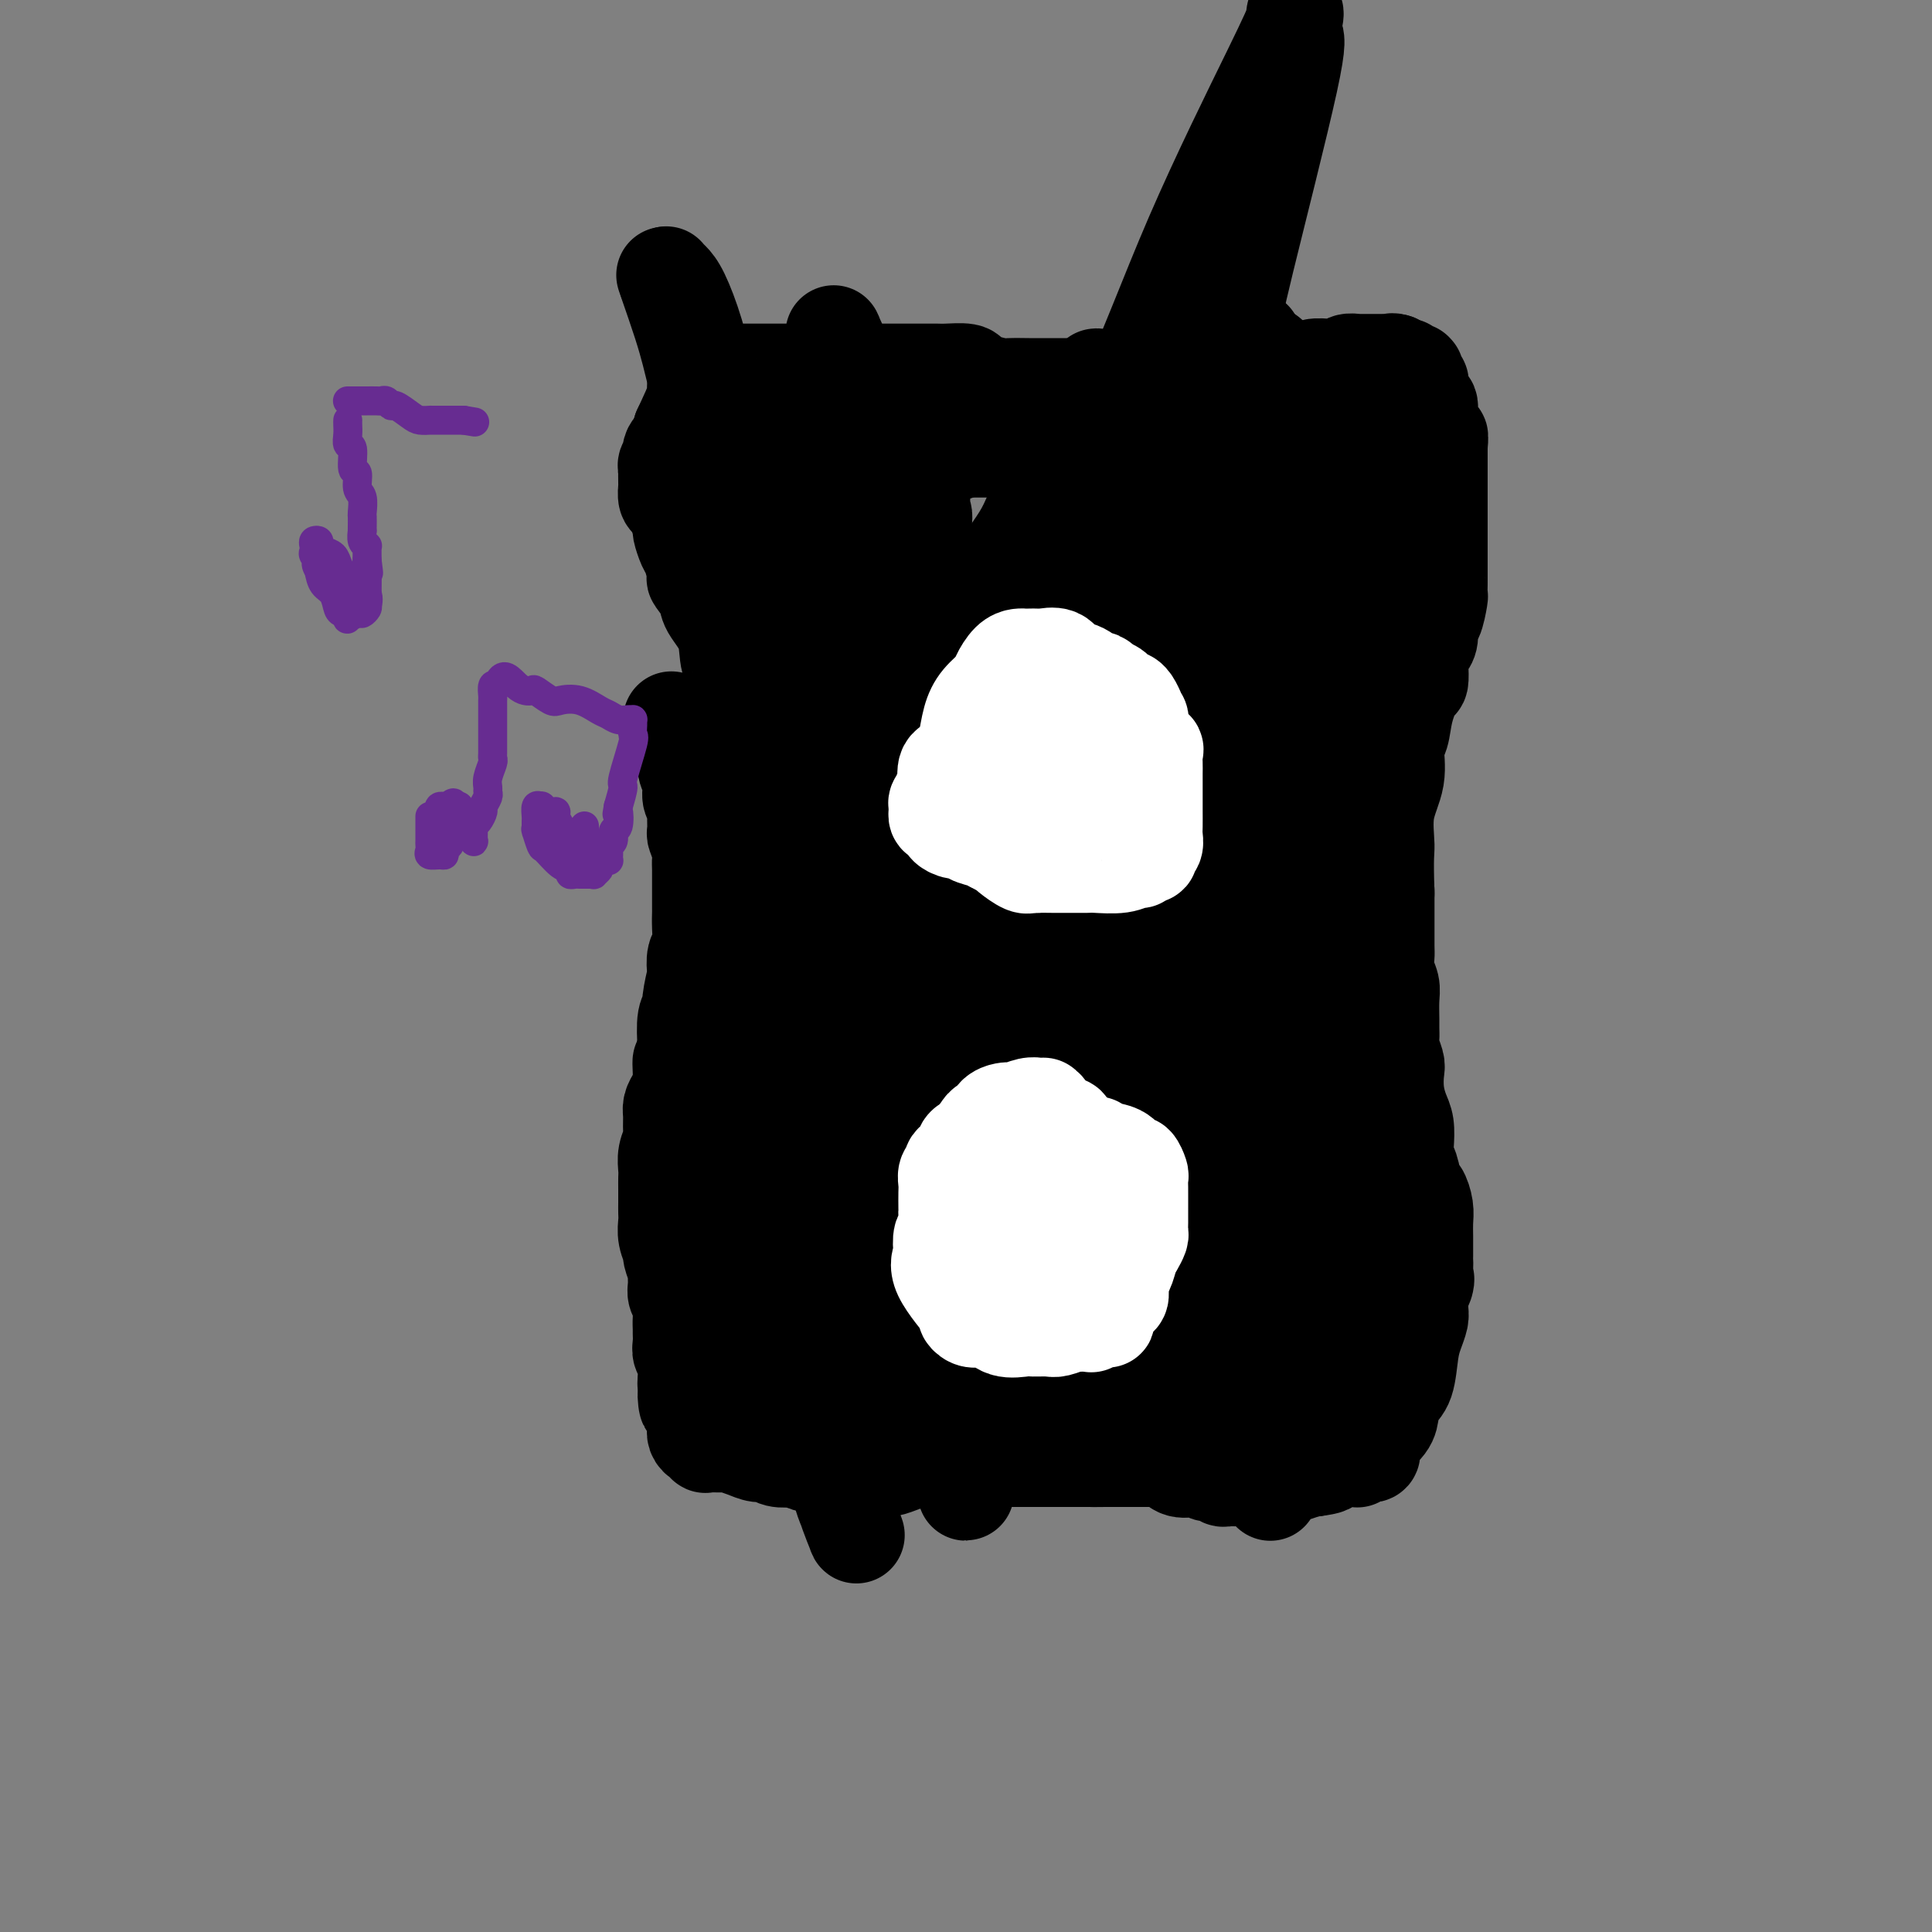 <svg viewBox='0 0 400 400' version='1.1' xmlns='http://www.w3.org/2000/svg' xmlns:xlink='http://www.w3.org/1999/xlink'><rect x="0" y="0" width="400" height="400" fill="#808080" stroke="none"/><g fill='none' stroke='#000000' stroke-width='20' stroke-linecap='round' stroke-linejoin='round'><path d='M139,149c0.301,0.312 0.601,0.625 1,1c0.399,0.375 0.895,0.813 1,1c0.105,0.187 -0.183,0.123 0,1c0.183,0.877 0.838,2.697 1,4c0.162,1.303 -0.167,2.091 0,3c0.167,0.909 0.830,1.939 1,3c0.170,1.061 -0.151,2.152 0,3c0.151,0.848 0.776,1.452 1,2c0.224,0.548 0.046,1.039 0,2c-0.046,0.961 0.040,2.392 0,3c-0.040,0.608 -0.207,0.394 0,1c0.207,0.606 0.788,2.034 1,3c0.212,0.966 0.057,1.471 0,2c-0.057,0.529 -0.015,1.082 0,2c0.015,0.918 0.004,2.201 0,3c-0.004,0.799 -0.000,1.114 0,2c0.000,0.886 -0.004,2.343 0,3c0.004,0.657 0.015,0.513 0,1c-0.015,0.487 -0.055,1.604 0,3c0.055,1.396 0.207,3.071 0,4c-0.207,0.929 -0.772,1.114 -1,2c-0.228,0.886 -0.117,2.475 0,3c0.117,0.525 0.241,-0.014 0,1c-0.241,1.014 -0.848,3.581 -1,5c-0.152,1.419 0.151,1.690 0,2c-0.151,0.310 -0.758,0.660 -1,2c-0.242,1.340 -0.121,3.670 0,6'/><path d='M142,217c-0.687,6.943 -0.906,3.800 -1,3c-0.094,-0.800 -0.064,0.743 0,2c0.064,1.257 0.160,2.227 0,3c-0.160,0.773 -0.578,1.347 -1,2c-0.422,0.653 -0.849,1.385 -1,2c-0.151,0.615 -0.026,1.113 0,2c0.026,0.887 -0.045,2.163 0,3c0.045,0.837 0.208,1.234 0,2c-0.208,0.766 -0.788,1.899 -1,3c-0.212,1.101 -0.057,2.168 0,3c0.057,0.832 0.016,1.430 0,2c-0.016,0.570 -0.005,1.114 0,2c0.005,0.886 0.005,2.115 0,3c-0.005,0.885 -0.017,1.425 0,2c0.017,0.575 0.061,1.184 0,2c-0.061,0.816 -0.227,1.839 0,3c0.227,1.161 0.846,2.461 1,3c0.154,0.539 -0.156,0.319 0,1c0.156,0.681 0.778,2.265 1,3c0.222,0.735 0.046,0.623 0,1c-0.046,0.377 0.040,1.243 0,2c-0.040,0.757 -0.207,1.406 0,2c0.207,0.594 0.788,1.131 1,2c0.212,0.869 0.056,2.068 0,3c-0.056,0.932 -0.011,1.598 0,2c0.011,0.402 -0.011,0.539 0,1c0.011,0.461 0.055,1.245 0,2c-0.055,0.755 -0.211,1.481 0,2c0.211,0.519 0.788,0.832 1,2c0.212,1.168 0.061,3.191 0,4c-0.061,0.809 -0.030,0.405 0,0'/><path d='M142,286c0.574,7.776 0.010,3.714 0,3c-0.010,-0.714 0.533,1.918 1,3c0.467,1.082 0.857,0.615 1,1c0.143,0.385 0.037,1.623 0,2c-0.037,0.377 -0.007,-0.105 0,0c0.007,0.105 -0.008,0.798 0,1c0.008,0.202 0.040,-0.086 0,0c-0.040,0.086 -0.154,0.545 0,1c0.154,0.455 0.574,0.907 1,1c0.426,0.093 0.858,-0.172 1,0c0.142,0.172 -0.006,0.781 0,1c0.006,0.219 0.165,0.049 1,0c0.835,-0.049 2.345,0.024 3,0c0.655,-0.024 0.453,-0.146 1,0c0.547,0.146 1.842,0.561 3,1c1.158,0.439 2.179,0.901 3,1c0.821,0.099 1.441,-0.166 2,0c0.559,0.166 1.056,0.763 2,1c0.944,0.237 2.336,0.115 3,0c0.664,-0.115 0.602,-0.223 1,0c0.398,0.223 1.257,0.778 2,1c0.743,0.222 1.372,0.111 2,0'/><path d='M169,303c3.909,0.775 1.680,0.211 1,0c-0.680,-0.211 0.188,-0.071 1,0c0.812,0.071 1.568,0.072 2,0c0.432,-0.072 0.538,-0.216 1,0c0.462,0.216 1.278,0.791 2,1c0.722,0.209 1.351,0.053 2,0c0.649,-0.053 1.319,-0.004 2,0c0.681,0.004 1.372,-0.037 2,0c0.628,0.037 1.192,0.154 2,0c0.808,-0.154 1.859,-0.577 3,-1c1.141,-0.423 2.370,-0.845 3,-1c0.630,-0.155 0.659,-0.041 1,0c0.341,0.041 0.993,0.011 2,0c1.007,-0.011 2.368,-0.003 3,0c0.632,0.003 0.535,0.001 1,0c0.465,-0.001 1.491,-0.000 2,0c0.509,0.000 0.501,0.000 1,0c0.499,-0.000 1.504,-0.000 2,0c0.496,0.000 0.484,0.000 1,0c0.516,-0.000 1.559,-0.000 2,0c0.441,0.000 0.278,0.000 1,0c0.722,-0.000 2.329,-0.000 3,0c0.671,0.000 0.405,0.000 1,0c0.595,-0.000 2.051,-0.000 3,0c0.949,0.000 1.391,0.000 2,0c0.609,-0.000 1.384,-0.000 2,0c0.616,0.000 1.071,0.000 2,0c0.929,-0.000 2.331,-0.000 3,0c0.669,0.000 0.603,0.000 1,0c0.397,-0.000 1.256,-0.000 2,0c0.744,0.000 1.372,0.000 2,0'/><path d='M227,302c8.884,-0.155 2.093,-0.041 0,0c-2.093,0.041 0.513,0.011 2,0c1.487,-0.011 1.855,-0.003 2,0c0.145,0.003 0.066,0.001 1,0c0.934,-0.001 2.881,0.000 4,0c1.119,-0.000 1.409,-0.002 2,0c0.591,0.002 1.484,0.008 2,0c0.516,-0.008 0.655,-0.030 1,0c0.345,0.030 0.894,0.112 1,0c0.106,-0.112 -0.232,-0.418 0,0c0.232,0.418 1.036,1.561 2,2c0.964,0.439 2.090,0.174 3,0c0.910,-0.174 1.606,-0.257 2,0c0.394,0.257 0.487,0.853 1,1c0.513,0.147 1.447,-0.157 2,0c0.553,0.157 0.725,0.774 1,1c0.275,0.226 0.651,0.061 1,0c0.349,-0.061 0.670,-0.016 1,0c0.330,0.016 0.670,0.004 1,0c0.330,-0.004 0.652,-0.001 1,0c0.348,0.001 0.723,-0.000 1,0c0.277,0.000 0.456,0.001 1,0c0.544,-0.001 1.454,-0.004 2,0c0.546,0.004 0.729,0.016 1,0c0.271,-0.016 0.629,-0.061 1,0c0.371,0.061 0.754,0.226 1,0c0.246,-0.226 0.355,-0.844 1,-1c0.645,-0.156 1.828,0.150 3,0c1.172,-0.150 2.335,-0.757 3,-1c0.665,-0.243 0.833,-0.121 1,0'/><path d='M272,304c3.587,-0.475 3.055,-0.663 3,-1c-0.055,-0.337 0.368,-0.823 1,-1c0.632,-0.177 1.475,-0.047 2,0c0.525,0.047 0.732,0.009 1,0c0.268,-0.009 0.596,0.012 1,0c0.404,-0.012 0.883,-0.055 1,0c0.117,0.055 -0.126,0.208 0,0c0.126,-0.208 0.623,-0.777 1,-1c0.377,-0.223 0.634,-0.100 1,0c0.366,0.100 0.841,0.175 1,0c0.159,-0.175 0.004,-0.602 0,-1c-0.004,-0.398 0.145,-0.768 0,-1c-0.145,-0.232 -0.582,-0.327 0,-1c0.582,-0.673 2.183,-1.923 3,-3c0.817,-1.077 0.849,-1.982 1,-3c0.151,-1.018 0.423,-2.149 1,-3c0.577,-0.851 1.461,-1.420 2,-3c0.539,-1.580 0.733,-4.169 1,-6c0.267,-1.831 0.608,-2.903 1,-4c0.392,-1.097 0.836,-2.218 1,-3c0.164,-0.782 0.047,-1.223 0,-2c-0.047,-0.777 -0.023,-1.888 0,-3'/><path d='M294,268c1.773,-5.406 1.207,-2.421 1,-2c-0.207,0.421 -0.055,-1.720 0,-3c0.055,-1.280 0.015,-1.697 0,-2c-0.015,-0.303 -0.003,-0.492 0,-1c0.003,-0.508 -0.002,-1.335 0,-2c0.002,-0.665 0.012,-1.169 0,-2c-0.012,-0.831 -0.044,-1.987 0,-3c0.044,-1.013 0.166,-1.881 0,-3c-0.166,-1.119 -0.619,-2.490 -1,-3c-0.381,-0.510 -0.690,-0.160 -1,-1c-0.310,-0.840 -0.622,-2.871 -1,-4c-0.378,-1.129 -0.823,-1.358 -1,-2c-0.177,-0.642 -0.086,-1.699 0,-3c0.086,-1.301 0.168,-2.847 0,-4c-0.168,-1.153 -0.585,-1.912 -1,-3c-0.415,-1.088 -0.829,-2.504 -1,-4c-0.171,-1.496 -0.098,-3.073 0,-4c0.098,-0.927 0.223,-1.205 0,-2c-0.223,-0.795 -0.792,-2.106 -1,-3c-0.208,-0.894 -0.055,-1.369 0,-2c0.055,-0.631 0.011,-1.417 0,-2c-0.011,-0.583 0.011,-0.961 0,-2c-0.011,-1.039 -0.056,-2.737 0,-4c0.056,-1.263 0.211,-2.090 0,-3c-0.211,-0.910 -0.789,-1.903 -1,-3c-0.211,-1.097 -0.057,-2.298 0,-3c0.057,-0.702 0.015,-0.903 0,-2c-0.015,-1.097 -0.004,-3.088 0,-4c0.004,-0.912 0.001,-0.746 0,-2c-0.001,-1.254 -0.000,-3.930 0,-5c0.000,-1.070 0.000,-0.535 0,0'/><path d='M287,185c-0.276,-8.273 0.034,-8.455 0,-10c-0.034,-1.545 -0.414,-4.452 0,-7c0.414,-2.548 1.620,-4.736 2,-7c0.380,-2.264 -0.066,-4.604 0,-6c0.066,-1.396 0.645,-1.848 1,-3c0.355,-1.152 0.487,-3.004 1,-5c0.513,-1.996 1.408,-4.135 2,-5c0.592,-0.865 0.881,-0.457 1,-1c0.119,-0.543 0.070,-2.038 0,-3c-0.070,-0.962 -0.160,-1.392 0,-2c0.160,-0.608 0.568,-1.393 1,-2c0.432,-0.607 0.886,-1.037 1,-2c0.114,-0.963 -0.113,-2.460 0,-3c0.113,-0.540 0.566,-0.121 1,-1c0.434,-0.879 0.848,-3.054 1,-4c0.152,-0.946 0.041,-0.663 0,-1c-0.041,-0.337 -0.011,-1.293 0,-2c0.011,-0.707 0.003,-1.166 0,-2c-0.003,-0.834 -0.001,-2.044 0,-3c0.001,-0.956 0.000,-1.659 0,-2c-0.000,-0.341 -0.000,-0.321 0,-1c0.000,-0.679 0.000,-2.056 0,-3c-0.000,-0.944 -0.000,-1.455 0,-2c0.000,-0.545 0.000,-1.124 0,-2c-0.000,-0.876 -0.000,-2.051 0,-3c0.000,-0.949 0.000,-1.674 0,-2c-0.000,-0.326 -0.000,-0.252 0,-1c0.000,-0.748 0.000,-2.317 0,-3c-0.000,-0.683 -0.000,-0.481 0,-1c0.000,-0.519 0.000,-1.760 0,-3'/><path d='M298,93c0.065,-4.912 0.228,-1.691 0,-1c-0.228,0.691 -0.849,-1.148 -1,-2c-0.151,-0.852 0.166,-0.719 0,-1c-0.166,-0.281 -0.815,-0.978 -1,-2c-0.185,-1.022 0.094,-2.369 0,-3c-0.094,-0.631 -0.560,-0.545 -1,-1c-0.440,-0.455 -0.854,-1.450 -1,-2c-0.146,-0.550 -0.025,-0.655 0,-1c0.025,-0.345 -0.045,-0.930 0,-1c0.045,-0.070 0.206,0.375 0,0c-0.206,-0.375 -0.777,-1.568 -1,-2c-0.223,-0.432 -0.096,-0.102 0,0c0.096,0.102 0.162,-0.025 0,0c-0.162,0.025 -0.552,0.200 -1,0c-0.448,-0.200 -0.955,-0.775 -1,-1c-0.045,-0.225 0.373,-0.099 0,0c-0.373,0.099 -1.535,0.171 -2,0c-0.465,-0.171 -0.232,-0.586 0,-1'/><path d='M289,75c-0.875,-0.309 -1.062,-0.083 -1,0c0.062,0.083 0.372,0.022 0,0c-0.372,-0.022 -1.427,-0.006 -2,0c-0.573,0.006 -0.663,0.002 -1,0c-0.337,-0.002 -0.920,-0.002 -1,0c-0.080,0.002 0.345,0.004 0,0c-0.345,-0.004 -1.459,-0.015 -2,0c-0.541,0.015 -0.510,0.057 -1,0c-0.490,-0.057 -1.501,-0.212 -2,0c-0.499,0.212 -0.485,0.793 -1,1c-0.515,0.207 -1.560,0.041 -2,0c-0.440,-0.041 -0.277,0.041 -1,0c-0.723,-0.041 -2.333,-0.207 -3,0c-0.667,0.207 -0.390,0.787 -1,1c-0.610,0.213 -2.107,0.060 -3,0c-0.893,-0.060 -1.183,-0.026 -2,0c-0.817,0.026 -2.162,0.044 -3,0c-0.838,-0.044 -1.170,-0.152 -2,0c-0.830,0.152 -2.160,0.562 -3,1c-0.840,0.438 -1.192,0.902 -2,1c-0.808,0.098 -2.074,-0.170 -3,0c-0.926,0.170 -1.513,0.778 -2,1c-0.487,0.222 -0.873,0.060 -2,0c-1.127,-0.060 -2.994,-0.016 -4,0c-1.006,0.016 -1.152,0.004 -2,0c-0.848,-0.004 -2.398,-0.001 -3,0c-0.602,0.001 -0.255,0.000 -1,0c-0.745,-0.000 -2.581,-0.000 -3,0c-0.419,0.000 0.580,0.000 0,0c-0.580,-0.000 -2.737,-0.000 -4,0c-1.263,0.000 -1.631,0.000 -2,0'/><path d='M230,80c-9.508,0.774 -3.777,0.207 -2,0c1.777,-0.207 -0.401,-0.056 -2,0c-1.599,0.056 -2.618,0.015 -3,0c-0.382,-0.015 -0.127,-0.004 -1,0c-0.873,0.004 -2.875,0.001 -4,0c-1.125,-0.001 -1.374,0.001 -2,0c-0.626,-0.001 -1.631,-0.003 -2,0c-0.369,0.003 -0.103,0.012 -1,0c-0.897,-0.012 -2.958,-0.046 -4,0c-1.042,0.046 -1.063,0.170 -2,0c-0.937,-0.170 -2.788,-0.634 -4,-1c-1.212,-0.366 -1.786,-0.634 -2,-1c-0.214,-0.366 -0.068,-0.830 -1,-1c-0.932,-0.170 -2.940,-0.046 -4,0c-1.060,0.046 -1.171,0.012 -2,0c-0.829,-0.012 -2.376,-0.003 -3,0c-0.624,0.003 -0.326,0.001 -1,0c-0.674,-0.001 -2.320,-0.000 -3,0c-0.680,0.000 -0.393,0.000 -1,0c-0.607,-0.000 -2.109,-0.000 -3,0c-0.891,0.000 -1.170,0.000 -2,0c-0.830,-0.000 -2.211,-0.000 -3,0c-0.789,0.000 -0.985,0.000 -1,0c-0.015,-0.000 0.151,-0.000 0,0c-0.151,0.000 -0.617,0.000 -1,0c-0.383,-0.000 -0.681,-0.000 -1,0c-0.319,0.000 -0.660,0.000 -1,0'/><path d='M174,77c-8.727,-0.464 -2.546,-0.124 -1,0c1.546,0.124 -1.544,0.033 -3,0c-1.456,-0.033 -1.276,-0.009 -2,0c-0.724,0.009 -2.350,0.002 -3,0c-0.650,-0.002 -0.323,-0.001 -1,0c-0.677,0.001 -2.358,0.000 -3,0c-0.642,-0.000 -0.246,-0.000 -1,0c-0.754,0.000 -2.657,0.001 -4,0c-1.343,-0.001 -2.127,-0.003 -3,0c-0.873,0.003 -1.836,0.012 -3,0c-1.164,-0.012 -2.530,-0.043 -3,0c-0.470,0.043 -0.043,0.161 0,0c0.043,-0.161 -0.298,-0.600 -1,0c-0.702,0.600 -1.766,2.238 -2,3c-0.234,0.762 0.362,0.646 0,2c-0.362,1.354 -1.681,4.177 -3,7'/><path d='M141,89c-0.802,2.218 0.191,1.762 0,2c-0.191,0.238 -1.568,1.171 -2,2c-0.432,0.829 0.080,1.553 0,2c-0.080,0.447 -0.753,0.615 -1,1c-0.247,0.385 -0.067,0.986 0,1c0.067,0.014 0.021,-0.558 0,0c-0.021,0.558 -0.017,2.245 0,3c0.017,0.755 0.047,0.577 0,1c-0.047,0.423 -0.171,1.445 0,2c0.171,0.555 0.637,0.642 1,1c0.363,0.358 0.622,0.985 1,2c0.378,1.015 0.876,2.416 1,3c0.124,0.584 -0.126,0.350 0,1c0.126,0.650 0.630,2.183 1,3c0.370,0.817 0.608,0.916 1,2c0.392,1.084 0.939,3.152 1,4c0.061,0.848 -0.364,0.477 0,1c0.364,0.523 1.517,1.941 2,3c0.483,1.059 0.296,1.761 1,3c0.704,1.239 2.301,3.016 3,5c0.699,1.984 0.502,4.176 1,6c0.498,1.824 1.692,3.280 2,4c0.308,0.720 -0.271,0.702 0,2c0.271,1.298 1.392,3.910 2,6c0.608,2.090 0.703,3.659 1,5c0.297,1.341 0.798,2.456 1,4c0.202,1.544 0.107,3.519 0,5c-0.107,1.481 -0.224,2.469 0,4c0.224,1.531 0.791,3.604 1,5c0.209,1.396 0.060,2.113 0,3c-0.060,0.887 -0.030,1.943 0,3'/><path d='M169,154c-0.130,0.019 -0.259,0.038 0,0c0.259,-0.038 0.908,-0.133 1,0c0.092,0.133 -0.372,0.493 0,2c0.372,1.507 1.579,4.162 3,7c1.421,2.838 3.054,5.860 4,9c0.946,3.140 1.204,6.398 3,12c1.796,5.602 5.128,13.550 7,20c1.872,6.450 2.282,11.404 3,16c0.718,4.596 1.744,8.835 3,13c1.256,4.165 2.743,8.256 3,13c0.257,4.744 -0.716,10.140 0,14c0.716,3.860 3.120,6.184 4,9c0.880,2.816 0.235,6.125 0,8c-0.235,1.875 -0.061,2.315 0,3c0.061,0.685 0.008,1.613 0,2c-0.008,0.387 0.029,0.231 0,0c-0.029,-0.231 -0.125,-0.536 0,0c0.125,0.536 0.469,1.915 -2,-3c-2.469,-4.915 -7.753,-16.124 -12,-24c-4.247,-7.876 -7.458,-12.417 -10,-17c-2.542,-4.583 -4.416,-9.206 -6,-14c-1.584,-4.794 -2.878,-9.759 -4,-15c-1.122,-5.241 -2.071,-10.757 -3,-15c-0.929,-4.243 -1.837,-7.212 -3,-11c-1.163,-3.788 -2.582,-8.394 -4,-13'/><path d='M156,170c-2.625,-8.581 -2.187,-3.032 -2,-2c0.187,1.032 0.124,-2.453 0,-3c-0.124,-0.547 -0.308,1.844 0,3c0.308,1.156 1.107,1.076 2,4c0.893,2.924 1.879,8.852 3,13c1.121,4.148 2.377,6.516 4,13c1.623,6.484 3.612,17.086 5,24c1.388,6.914 2.175,10.142 3,14c0.825,3.858 1.689,8.346 3,12c1.311,3.654 3.069,6.474 4,9c0.931,2.526 1.033,4.756 1,6c-0.033,1.244 -0.203,1.500 0,2c0.203,0.500 0.778,1.244 1,2c0.222,0.756 0.089,1.524 0,2c-0.089,0.476 -0.135,0.659 0,1c0.135,0.341 0.452,0.839 0,-1c-0.452,-1.839 -1.674,-6.015 -3,-11c-1.326,-4.985 -2.757,-10.779 -4,-15c-1.243,-4.221 -2.297,-6.870 -4,-12c-1.703,-5.130 -4.054,-12.740 -5,-16c-0.946,-3.260 -0.488,-2.169 -1,-4c-0.512,-1.831 -1.993,-6.584 -3,-10c-1.007,-3.416 -1.540,-5.497 -2,-7c-0.460,-1.503 -0.846,-2.430 -1,-3c-0.154,-0.570 -0.077,-0.785 0,-1'/><path d='M157,190c-3.602,-12.617 -1.109,-4.161 0,1c1.109,5.161 0.832,7.025 1,10c0.168,2.975 0.782,7.059 2,13c1.218,5.941 3.041,13.738 4,21c0.959,7.262 1.055,13.990 2,21c0.945,7.010 2.739,14.301 4,23c1.261,8.699 1.988,18.804 3,25c1.012,6.196 2.309,8.482 3,10c0.691,1.518 0.778,2.269 1,3c0.222,0.731 0.580,1.442 0,0c-0.580,-1.442 -2.099,-5.038 -3,-9c-0.901,-3.962 -1.185,-8.292 -2,-13c-0.815,-4.708 -2.159,-9.796 -3,-15c-0.841,-5.204 -1.177,-10.525 -2,-15c-0.823,-4.475 -2.133,-8.106 -3,-13c-0.867,-4.894 -1.293,-11.053 -2,-15c-0.707,-3.947 -1.696,-5.681 -2,-7c-0.304,-1.319 0.076,-2.222 0,-3c-0.076,-0.778 -0.609,-1.432 -1,-2c-0.391,-0.568 -0.641,-1.050 -1,-2c-0.359,-0.950 -0.828,-2.368 -1,-3c-0.172,-0.632 -0.046,-0.478 0,-1c0.046,-0.522 0.013,-1.721 0,-2c-0.013,-0.279 -0.007,0.360 0,1'/><path d='M157,218c-3.122,-15.038 -0.928,-3.132 0,3c0.928,6.132 0.588,6.490 1,11c0.412,4.510 1.574,13.172 2,19c0.426,5.828 0.114,8.823 0,12c-0.114,3.177 -0.030,6.537 0,9c0.030,2.463 0.005,4.030 0,5c-0.005,0.970 0.010,1.345 0,2c-0.010,0.655 -0.045,1.591 0,1c0.045,-0.591 0.170,-2.710 0,-4c-0.170,-1.290 -0.634,-1.753 -1,-4c-0.366,-2.247 -0.634,-6.279 -2,-12c-1.366,-5.721 -3.830,-13.130 -5,-20c-1.170,-6.870 -1.046,-13.203 -1,-16c0.046,-2.797 0.013,-2.060 0,-3c-0.013,-0.940 -0.008,-3.556 0,-5c0.008,-1.444 0.017,-1.716 0,-2c-0.017,-0.284 -0.060,-0.580 0,0c0.060,0.580 0.223,2.035 0,3c-0.223,0.965 -0.831,1.440 0,4c0.831,2.560 3.101,7.203 4,11c0.899,3.797 0.426,6.747 1,10c0.574,3.253 2.195,6.810 3,10c0.805,3.190 0.794,6.013 1,9c0.206,2.987 0.630,6.139 1,8c0.370,1.861 0.685,2.430 1,3'/><path d='M162,272c1.647,8.863 0.265,3.019 0,1c-0.265,-2.019 0.588,-0.215 1,0c0.412,0.215 0.382,-1.160 1,-4c0.618,-2.840 1.884,-7.146 3,-12c1.116,-4.854 2.082,-10.258 3,-15c0.918,-4.742 1.788,-8.822 3,-13c1.212,-4.178 2.765,-8.452 4,-13c1.235,-4.548 2.151,-9.369 3,-12c0.849,-2.631 1.630,-3.073 2,-3c0.370,0.073 0.328,0.659 0,0c-0.328,-0.659 -0.942,-2.564 0,0c0.942,2.564 3.440,9.598 5,15c1.560,5.402 2.181,9.173 3,14c0.819,4.827 1.838,10.709 3,17c1.162,6.291 2.469,12.989 3,19c0.531,6.011 0.285,11.333 1,16c0.715,4.667 2.389,8.680 3,13c0.611,4.320 0.158,8.949 0,11c-0.158,2.051 -0.020,1.525 0,2c0.020,0.475 -0.077,1.952 0,0c0.077,-1.952 0.328,-7.333 0,-13c-0.328,-5.667 -1.237,-11.619 -2,-18c-0.763,-6.381 -1.382,-13.190 -2,-20'/><path d='M196,257c-0.514,-11.158 0.201,-14.555 0,-19c-0.201,-4.445 -1.319,-9.940 -2,-15c-0.681,-5.060 -0.925,-9.684 -1,-12c-0.075,-2.316 0.021,-2.323 0,-4c-0.021,-1.677 -0.158,-5.024 0,-5c0.158,0.024 0.612,3.421 1,5c0.388,1.579 0.710,1.342 2,7c1.290,5.658 3.547,17.212 5,25c1.453,7.788 2.101,11.810 3,17c0.899,5.190 2.049,11.546 3,17c0.951,5.454 1.705,10.004 2,14c0.295,3.996 0.132,7.437 0,9c-0.132,1.563 -0.233,1.246 0,2c0.233,0.754 0.802,2.577 1,-1c0.198,-3.577 0.026,-12.555 0,-20c-0.026,-7.445 0.092,-13.355 0,-21c-0.092,-7.645 -0.396,-17.023 0,-23c0.396,-5.977 1.493,-8.552 3,-20c1.507,-11.448 3.425,-31.770 5,-45c1.575,-13.230 2.809,-19.370 4,-23c1.191,-3.630 2.340,-4.752 3,-5c0.660,-0.248 0.830,0.376 1,1'/><path d='M226,141c0.592,0.255 0.072,2.891 1,8c0.928,5.109 3.305,12.689 5,19c1.695,6.311 2.710,11.352 4,17c1.290,5.648 2.857,11.903 4,19c1.143,7.097 1.861,15.037 2,23c0.139,7.963 -0.303,15.949 0,23c0.303,7.051 1.351,13.169 2,19c0.649,5.831 0.900,11.377 1,14c0.100,2.623 0.049,2.322 0,2c-0.049,-0.322 -0.098,-0.666 0,-1c0.098,-0.334 0.342,-0.658 0,-4c-0.342,-3.342 -1.270,-9.702 -2,-16c-0.730,-6.298 -1.262,-12.535 -1,-22c0.262,-9.465 1.317,-22.159 2,-35c0.683,-12.841 0.994,-25.830 2,-37c1.006,-11.170 2.709,-20.522 5,-36c2.291,-15.478 5.171,-37.080 7,-46c1.829,-8.920 2.606,-5.156 3,-6c0.394,-0.844 0.406,-6.296 1,-8c0.594,-1.704 1.770,0.339 3,5c1.230,4.661 2.515,11.940 4,18c1.485,6.060 3.169,10.901 4,17c0.831,6.099 0.811,13.457 1,23c0.189,9.543 0.589,21.273 1,34c0.411,12.727 0.832,26.453 1,38c0.168,11.547 0.084,20.917 0,31c-0.084,10.083 -0.167,20.881 0,28c0.167,7.119 0.583,10.560 1,14'/><path d='M277,282c0.619,26.911 0.165,10.189 0,4c-0.165,-6.189 -0.042,-1.845 0,-3c0.042,-1.155 0.004,-7.809 0,-14c-0.004,-6.191 0.027,-11.919 0,-19c-0.027,-7.081 -0.112,-15.514 0,-26c0.112,-10.486 0.422,-23.024 1,-36c0.578,-12.976 1.426,-26.389 2,-36c0.574,-9.611 0.875,-15.420 1,-20c0.125,-4.580 0.074,-7.932 0,-9c-0.074,-1.068 -0.172,0.149 0,0c0.172,-0.149 0.612,-1.664 1,0c0.388,1.664 0.722,6.509 1,11c0.278,4.491 0.500,8.630 0,15c-0.500,6.370 -1.722,14.971 -3,23c-1.278,8.029 -2.611,15.486 -4,23c-1.389,7.514 -2.836,15.084 -4,22c-1.164,6.916 -2.047,13.178 -3,17c-0.953,3.822 -1.976,5.203 -2,7c-0.024,1.797 0.950,4.011 0,-1c-0.950,-5.011 -3.824,-17.247 -5,-28c-1.176,-10.753 -0.655,-20.023 -1,-32c-0.345,-11.977 -1.557,-26.659 -2,-40c-0.443,-13.341 -0.119,-25.340 0,-34c0.119,-8.660 0.032,-13.981 0,-18c-0.032,-4.019 -0.009,-6.736 0,-8c0.009,-1.264 0.002,-1.075 0,-1c-0.002,0.075 -0.001,0.038 0,0'/><path d='M259,79c0.051,-19.458 1.678,-1.603 3,6c1.322,7.603 2.340,4.953 3,8c0.660,3.047 0.961,11.791 1,17c0.039,5.209 -0.185,6.881 0,10c0.185,3.119 0.778,7.683 1,10c0.222,2.317 0.075,2.385 0,2c-0.075,-0.385 -0.076,-1.225 0,-2c0.076,-0.775 0.230,-1.485 1,-4c0.770,-2.515 2.158,-6.836 3,-11c0.842,-4.164 1.139,-8.170 2,-12c0.861,-3.830 2.287,-7.483 3,-10c0.713,-2.517 0.712,-3.898 1,-5c0.288,-1.102 0.866,-1.925 1,-2c0.134,-0.075 -0.174,0.596 0,1c0.174,0.404 0.831,0.540 1,1c0.169,0.460 -0.151,1.245 0,2c0.151,0.755 0.772,1.481 1,2c0.228,0.519 0.061,0.830 0,1c-0.061,0.170 -0.016,0.200 0,0c0.016,-0.200 0.005,-0.628 0,0c-0.005,0.628 -0.002,2.314 0,4'/><path d='M280,97c0.852,2.425 1.482,3.988 2,5c0.518,1.012 0.923,1.475 1,2c0.077,0.525 -0.173,1.113 0,2c0.173,0.887 0.768,2.072 1,3c0.232,0.928 0.100,1.600 0,1c-0.100,-0.600 -0.166,-2.473 0,-4c0.166,-1.527 0.566,-2.707 1,-4c0.434,-1.293 0.903,-2.698 1,-5c0.097,-2.302 -0.179,-5.499 0,-7c0.179,-1.501 0.813,-1.304 1,-1c0.187,0.304 -0.072,0.717 0,1c0.072,0.283 0.474,0.436 0,2c-0.474,1.564 -1.825,4.539 -3,8c-1.175,3.461 -2.176,7.409 -3,13c-0.824,5.591 -1.472,12.825 -3,19c-1.528,6.175 -3.936,11.291 -8,24c-4.064,12.709 -9.782,33.012 -12,42c-2.218,8.988 -0.934,6.661 -1,7c-0.066,0.339 -1.482,3.343 -2,5c-0.518,1.657 -0.139,1.968 0,2c0.139,0.032 0.037,-0.213 0,-1c-0.037,-0.787 -0.010,-2.115 0,-4c0.010,-1.885 0.003,-4.328 0,-7c-0.003,-2.672 -0.001,-5.572 0,-9c0.001,-3.428 0.000,-7.385 0,-10c-0.000,-2.615 -0.000,-3.890 0,-3c0.000,0.890 0.000,3.945 0,7'/><path d='M255,185c-0.323,3.562 -1.129,8.966 -2,15c-0.871,6.034 -1.806,12.697 -3,19c-1.194,6.303 -2.646,12.246 -4,19c-1.354,6.754 -2.611,14.321 -4,22c-1.389,7.679 -2.908,15.472 -4,19c-1.092,3.528 -1.755,2.791 -2,3c-0.245,0.209 -0.073,1.363 0,1c0.073,-0.363 0.048,-2.243 0,-5c-0.048,-2.757 -0.119,-6.391 0,-11c0.119,-4.609 0.428,-10.193 1,-15c0.572,-4.807 1.407,-8.837 2,-15c0.593,-6.163 0.945,-14.457 1,-18c0.055,-3.543 -0.187,-2.333 0,-2c0.187,0.333 0.803,-0.210 1,0c0.197,0.210 -0.026,1.173 0,3c0.026,1.827 0.302,4.519 0,8c-0.302,3.481 -1.181,7.752 -2,12c-0.819,4.248 -1.578,8.475 -3,13c-1.422,4.525 -3.508,9.348 -5,13c-1.492,3.652 -2.389,6.132 -3,7c-0.611,0.868 -0.936,0.126 -1,0c-0.064,-0.126 0.133,0.366 0,0c-0.133,-0.366 -0.596,-1.590 -1,-4c-0.404,-2.410 -0.747,-6.007 -1,-11c-0.253,-4.993 -0.414,-11.383 -1,-18c-0.586,-6.617 -1.596,-13.462 -2,-20c-0.404,-6.538 -0.202,-12.769 0,-19'/><path d='M222,201c-0.928,-14.209 -0.247,-13.732 0,-14c0.247,-0.268 0.059,-1.281 0,-1c-0.059,0.281 0.010,1.855 0,3c-0.010,1.145 -0.099,1.861 0,5c0.099,3.139 0.387,8.701 0,13c-0.387,4.299 -1.448,7.334 -3,14c-1.552,6.666 -3.597,16.964 -5,24c-1.403,7.036 -2.166,10.811 -3,14c-0.834,3.189 -1.739,5.791 -2,7c-0.261,1.209 0.122,1.025 0,1c-0.122,-0.025 -0.750,0.110 -1,0c-0.250,-0.110 -0.121,-0.466 0,-1c0.121,-0.534 0.235,-1.246 0,-3c-0.235,-1.754 -0.820,-4.551 -1,-8c-0.180,-3.449 0.046,-7.552 0,-12c-0.046,-4.448 -0.363,-9.241 0,-14c0.363,-4.759 1.408,-9.484 2,-12c0.592,-2.516 0.733,-2.824 1,-3c0.267,-0.176 0.660,-0.219 1,0c0.340,0.219 0.626,0.699 1,2c0.374,1.301 0.834,3.424 1,6c0.166,2.576 0.038,5.605 0,9c-0.038,3.395 0.015,7.155 0,11c-0.015,3.845 -0.098,7.776 0,11c0.098,3.224 0.377,5.740 0,8c-0.377,2.260 -1.409,4.262 -2,5c-0.591,0.738 -0.740,0.211 -1,0c-0.260,-0.211 -0.630,-0.105 -1,0'/><path d='M209,266c-0.917,0.775 -1.209,0.211 -2,0c-0.791,-0.211 -2.080,-0.070 -3,0c-0.920,0.070 -1.472,0.068 -2,0c-0.528,-0.068 -1.032,-0.203 -2,0c-0.968,0.203 -2.400,0.745 -4,2c-1.600,1.255 -3.366,3.222 -4,4c-0.634,0.778 -0.134,0.368 -1,1c-0.866,0.632 -3.098,2.305 -4,3c-0.902,0.695 -0.475,0.410 -1,1c-0.525,0.590 -2.002,2.054 -3,3c-0.998,0.946 -1.515,1.376 -2,2c-0.485,0.624 -0.936,1.444 -1,2c-0.064,0.556 0.260,0.848 0,1c-0.260,0.152 -1.102,0.164 0,1c1.102,0.836 4.149,2.497 5,3c0.851,0.503 -0.494,-0.151 5,0c5.494,0.151 17.826,1.107 26,2c8.174,0.893 12.190,1.722 15,2c2.810,0.278 4.414,0.006 5,0c0.586,-0.006 0.156,0.256 0,0c-0.156,-0.256 -0.037,-1.029 0,-2c0.037,-0.971 -0.010,-2.142 0,-3c0.010,-0.858 0.075,-1.405 0,-2c-0.075,-0.595 -0.289,-1.237 -1,-2c-0.711,-0.763 -1.917,-1.647 -3,-2c-1.083,-0.353 -2.041,-0.177 -3,0'/><path d='M229,282c-2.067,-0.317 -4.235,-0.111 -7,0c-2.765,0.111 -6.128,0.125 -9,0c-2.872,-0.125 -5.253,-0.390 -9,0c-3.747,0.390 -8.860,1.434 -11,2c-2.140,0.566 -1.308,0.653 -1,1c0.308,0.347 0.092,0.953 0,1c-0.092,0.047 -0.059,-0.465 1,0c1.059,0.465 3.145,1.909 6,3c2.855,1.091 6.478,1.831 12,3c5.522,1.169 12.944,2.768 19,4c6.056,1.232 10.747,2.098 15,3c4.253,0.902 8.068,1.842 11,3c2.932,1.158 4.982,2.536 6,3c1.018,0.464 1.005,0.016 1,0c-0.005,-0.016 -0.001,0.400 0,1c0.001,0.600 -0.000,1.382 0,2c0.000,0.618 0.002,1.070 0,1c-0.002,-0.070 -0.007,-0.661 0,-3c0.007,-2.339 0.027,-6.425 0,-11c-0.027,-4.575 -0.100,-9.639 0,-15c0.100,-5.361 0.373,-11.020 1,-17c0.627,-5.980 1.608,-12.280 2,-17c0.392,-4.720 0.196,-7.860 0,-11'/><path d='M266,235c0.464,-12.356 0.124,-6.745 0,-5c-0.124,1.745 -0.034,-0.377 0,-1c0.034,-0.623 0.010,0.251 0,1c-0.010,0.749 -0.006,1.373 0,3c0.006,1.627 0.016,4.259 0,7c-0.016,2.741 -0.057,5.593 0,9c0.057,3.407 0.211,7.369 0,11c-0.211,3.631 -0.788,6.931 -1,11c-0.212,4.069 -0.060,8.909 0,11c0.060,2.091 0.029,1.435 0,1c-0.029,-0.435 -0.057,-0.648 0,-1c0.057,-0.352 0.198,-0.843 0,-2c-0.198,-1.157 -0.737,-2.981 -1,-6c-0.263,-3.019 -0.251,-7.233 -1,-14c-0.749,-6.767 -2.258,-16.085 -3,-20c-0.742,-3.915 -0.716,-2.425 -1,-2c-0.284,0.425 -0.876,-0.214 -1,0c-0.124,0.214 0.222,1.282 0,2c-0.222,0.718 -1.012,1.087 -2,2c-0.988,0.913 -2.174,2.369 -3,4c-0.826,1.631 -1.294,3.437 -2,4c-0.706,0.563 -1.652,-0.118 -2,0c-0.348,0.118 -0.100,1.034 0,1c0.100,-0.034 0.050,-1.017 0,-2'/><path d='M249,249c-1.272,1.367 0.049,-0.715 1,-3c0.951,-2.285 1.531,-4.772 2,-6c0.469,-1.228 0.825,-1.197 1,-2c0.175,-0.803 0.167,-2.442 0,-1c-0.167,1.442 -0.495,5.964 -1,10c-0.505,4.036 -1.187,7.585 -3,11c-1.813,3.415 -4.756,6.695 -7,10c-2.244,3.305 -3.788,6.637 -6,10c-2.212,3.363 -5.091,6.759 -7,9c-1.909,2.241 -2.847,3.326 -4,4c-1.153,0.674 -2.520,0.937 -3,1c-0.480,0.063 -0.071,-0.072 0,0c0.071,0.072 -0.194,0.353 -1,1c-0.806,0.647 -2.151,1.662 -3,2c-0.849,0.338 -1.201,-0.000 -2,0c-0.799,0.000 -2.045,0.340 -3,1c-0.955,0.660 -1.619,1.641 -2,2c-0.381,0.359 -0.480,0.096 -1,0c-0.520,-0.096 -1.462,-0.025 -2,0c-0.538,0.025 -0.670,0.004 -1,0c-0.330,-0.004 -0.856,0.010 -1,0c-0.144,-0.010 0.093,-0.045 0,0c-0.093,0.045 -0.517,0.170 -1,0c-0.483,-0.170 -1.024,-0.634 -2,-1c-0.976,-0.366 -2.385,-0.634 -3,-1c-0.615,-0.366 -0.435,-0.829 -1,-1c-0.565,-0.171 -1.876,-0.049 -3,0c-1.124,0.049 -2.062,0.024 -3,0'/><path d='M193,295c-3.219,-0.517 -2.268,-0.310 -2,0c0.268,0.310 -0.148,0.724 -1,1c-0.852,0.276 -2.141,0.414 -3,1c-0.859,0.586 -1.287,1.621 -2,2c-0.713,0.379 -1.711,0.101 -2,0c-0.289,-0.101 0.132,-0.027 0,0c-0.132,0.027 -0.816,0.007 -1,0c-0.184,-0.007 0.131,-0.002 0,0c-0.131,0.002 -0.708,0.001 -1,0c-0.292,-0.001 -0.301,-0.000 -1,0c-0.699,0.000 -2.090,0.000 -3,0c-0.910,-0.000 -1.339,-0.000 -2,0c-0.661,0.000 -1.554,0.000 -2,0c-0.446,-0.000 -0.446,-0.000 -1,0c-0.554,0.000 -1.663,0.000 -2,0c-0.337,-0.000 0.097,-0.001 0,0c-0.097,0.001 -0.726,0.002 -1,0c-0.274,-0.002 -0.192,-0.009 0,0c0.192,0.009 0.495,0.033 0,0c-0.495,-0.033 -1.787,-0.124 -2,0c-0.213,0.124 0.653,0.464 0,0c-0.653,-0.464 -2.827,-1.732 -5,-3'/><path d='M162,296c-3.898,-0.577 -2.141,-0.520 -2,-1c0.141,-0.480 -1.332,-1.499 -2,-2c-0.668,-0.501 -0.529,-0.485 -1,-1c-0.471,-0.515 -1.551,-1.562 -2,-2c-0.449,-0.438 -0.267,-0.268 -1,-1c-0.733,-0.732 -2.380,-2.364 -3,-3c-0.620,-0.636 -0.214,-0.274 0,0c0.214,0.274 0.237,0.459 0,0c-0.237,-0.459 -0.734,-1.563 -1,-2c-0.266,-0.437 -0.303,-0.206 0,-2c0.303,-1.794 0.944,-5.613 2,-9c1.056,-3.387 2.527,-6.342 4,-10c1.473,-3.658 2.948,-8.020 4,-12c1.052,-3.980 1.679,-7.578 4,-13c2.321,-5.422 6.334,-12.667 9,-19c2.666,-6.333 3.985,-11.755 7,-21c3.015,-9.245 7.726,-22.311 10,-30c2.274,-7.689 2.112,-9.999 3,-14c0.888,-4.001 2.826,-9.694 4,-14c1.174,-4.306 1.582,-7.224 2,-9c0.418,-1.776 0.844,-2.411 1,-2c0.156,0.411 0.042,1.867 0,4c-0.042,2.133 -0.011,4.943 0,8c0.011,3.057 0.003,6.362 0,9c-0.003,2.638 -0.001,4.611 0,6c0.001,1.389 0.000,2.195 0,3'/><path d='M200,159c0.149,4.649 0.022,2.272 0,1c-0.022,-1.272 0.062,-1.440 0,-2c-0.062,-0.560 -0.269,-1.513 1,-6c1.269,-4.487 4.014,-12.510 6,-18c1.986,-5.490 3.214,-8.449 4,-12c0.786,-3.551 1.130,-7.694 2,-11c0.870,-3.306 2.268,-5.774 3,-7c0.732,-1.226 0.800,-1.210 1,-1c0.200,0.210 0.533,0.616 0,4c-0.533,3.384 -1.931,9.748 -4,17c-2.069,7.252 -4.810,15.391 -8,23c-3.190,7.609 -6.830,14.688 -12,25c-5.170,10.312 -11.870,23.857 -16,34c-4.130,10.143 -5.689,16.884 -6,18c-0.311,1.116 0.627,-3.395 1,-6c0.373,-2.605 0.182,-3.305 1,-7c0.818,-3.695 2.643,-10.385 5,-17c2.357,-6.615 5.244,-13.156 9,-21c3.756,-7.844 8.382,-16.991 12,-24c3.618,-7.009 6.227,-11.879 9,-17c2.773,-5.121 5.708,-10.494 7,-13c1.292,-2.506 0.941,-2.145 1,-2c0.059,0.145 0.530,0.072 1,0'/><path d='M217,117c4.904,-7.270 2.165,2.555 2,9c-0.165,6.445 2.243,9.508 3,15c0.757,5.492 -0.136,13.412 -1,23c-0.864,9.588 -1.699,20.845 -3,30c-1.301,9.155 -3.067,16.208 -4,25c-0.933,8.792 -1.034,19.322 -1,24c0.034,4.678 0.202,3.504 0,3c-0.202,-0.504 -0.774,-0.337 -1,0c-0.226,0.337 -0.106,0.846 0,-1c0.106,-1.846 0.197,-6.045 0,-11c-0.197,-4.955 -0.684,-10.665 0,-19c0.684,-8.335 2.538,-19.297 4,-29c1.462,-9.703 2.533,-18.149 4,-25c1.467,-6.851 3.329,-12.106 5,-17c1.671,-4.894 3.150,-9.426 4,-12c0.850,-2.574 1.070,-3.190 1,-3c-0.070,0.190 -0.431,1.185 0,2c0.431,0.815 1.652,1.450 0,10c-1.652,8.550 -6.179,25.014 -9,34c-2.821,8.986 -3.936,10.492 -5,14c-1.064,3.508 -2.078,9.017 -3,12c-0.922,2.983 -1.752,3.440 -2,4c-0.248,0.560 0.085,1.222 0,1c-0.085,-0.222 -0.590,-1.327 -1,-2c-0.410,-0.673 -0.726,-0.912 -1,-4c-0.274,-3.088 -0.507,-9.025 0,-15c0.507,-5.975 1.753,-11.987 3,-18'/><path d='M212,167c0.675,-6.715 0.861,-14.501 2,-20c1.139,-5.499 3.230,-8.709 4,-11c0.770,-2.291 0.218,-3.661 0,-4c-0.218,-0.339 -0.101,0.355 0,1c0.101,0.645 0.187,1.242 0,3c-0.187,1.758 -0.648,4.679 -2,8c-1.352,3.321 -3.596,7.043 -5,11c-1.404,3.957 -1.967,8.147 -6,17c-4.033,8.853 -11.536,22.367 -17,33c-5.464,10.633 -8.891,18.384 -12,25c-3.109,6.616 -5.901,12.098 -8,16c-2.099,3.902 -3.506,6.224 -4,7c-0.494,0.776 -0.076,0.004 0,0c0.076,-0.004 -0.191,0.758 0,-1c0.191,-1.758 0.839,-6.037 3,-13c2.161,-6.963 5.835,-16.609 10,-28c4.165,-11.391 8.820,-24.527 14,-38c5.180,-13.473 10.884,-27.283 18,-42c7.116,-14.717 15.644,-30.339 22,-44c6.356,-13.661 10.539,-25.359 16,-38c5.461,-12.641 12.200,-26.225 16,-34c3.800,-7.775 4.661,-9.742 5,-11c0.339,-1.258 0.156,-1.808 0,-1c-0.156,0.808 -0.285,2.973 0,4c0.285,1.027 0.984,0.914 -1,10c-1.984,9.086 -6.649,27.369 -9,37c-2.351,9.631 -2.386,10.609 -3,13c-0.614,2.391 -1.807,6.196 -3,10'/><path d='M252,77c-2.640,11.821 -1.240,4.875 -1,3c0.240,-1.875 -0.681,1.321 -1,2c-0.319,0.679 -0.035,-1.160 0,-2c0.035,-0.840 -0.180,-0.679 0,-1c0.180,-0.321 0.753,-1.122 -1,1c-1.753,2.122 -5.833,7.166 -10,12c-4.167,4.834 -8.420,9.457 -13,14c-4.580,4.543 -9.485,9.005 -13,13c-3.515,3.995 -5.638,7.524 -7,10c-1.362,2.476 -1.961,3.898 -2,2c-0.039,-1.898 0.483,-7.117 2,-11c1.517,-3.883 4.028,-6.428 6,-10c1.972,-3.572 3.404,-8.169 5,-13c1.596,-4.831 3.356,-9.896 5,-13c1.644,-3.104 3.173,-4.247 4,-5c0.827,-0.753 0.952,-1.117 1,-1c0.048,0.117 0.018,0.717 0,1c-0.018,0.283 -0.026,0.251 0,2c0.026,1.749 0.084,5.279 0,9c-0.084,3.721 -0.310,7.635 -1,12c-0.690,4.365 -1.845,9.183 -3,14'/><path d='M223,116c-0.358,9.667 0.245,15.334 1,17c0.755,1.666 1.660,-0.668 2,-1c0.340,-0.332 0.113,1.338 1,0c0.887,-1.338 2.888,-5.683 4,-9c1.112,-3.317 1.335,-5.605 2,-8c0.665,-2.395 1.772,-4.898 3,-7c1.228,-2.102 2.575,-3.803 3,-5c0.425,-1.197 -0.073,-1.889 0,-2c0.073,-0.111 0.718,0.359 1,0c0.282,-0.359 0.201,-1.548 0,0c-0.201,1.548 -0.523,5.831 -1,9c-0.477,3.169 -1.107,5.223 -2,9c-0.893,3.777 -2.047,9.278 -3,13c-0.953,3.722 -1.706,5.665 -2,7c-0.294,1.335 -0.130,2.061 0,3c0.130,0.939 0.228,2.090 1,-1c0.772,-3.090 2.220,-10.421 3,-14c0.780,-3.579 0.893,-3.404 1,-4c0.107,-0.596 0.208,-1.961 0,-2c-0.208,-0.039 -0.726,1.247 -1,2c-0.274,0.753 -0.305,0.972 -1,2c-0.695,1.028 -2.056,2.865 -2,1c0.056,-1.865 1.528,-7.433 3,-13'/><path d='M236,113c1.114,-6.755 1.901,-9.144 3,-12c1.099,-2.856 2.512,-6.181 3,-8c0.488,-1.819 0.051,-2.134 0,-2c-0.051,0.134 0.283,0.717 0,1c-0.283,0.283 -1.184,0.266 -2,1c-0.816,0.734 -1.546,2.218 -3,3c-1.454,0.782 -3.632,0.861 -5,1c-1.368,0.139 -1.925,0.339 -3,0c-1.075,-0.339 -2.667,-1.216 -4,-2c-1.333,-0.784 -2.407,-1.474 -3,-2c-0.593,-0.526 -0.706,-0.887 -1,-1c-0.294,-0.113 -0.770,0.022 -1,0c-0.230,-0.022 -0.215,-0.202 -1,0c-0.785,0.202 -2.370,0.786 -3,1c-0.630,0.214 -0.304,0.059 -2,0c-1.696,-0.059 -5.413,-0.021 -9,0c-3.587,0.021 -7.044,0.025 -9,0c-1.956,-0.025 -2.410,-0.078 -6,0c-3.590,0.078 -10.316,0.286 -13,1c-2.684,0.714 -1.327,1.933 -2,3c-0.673,1.067 -3.376,1.982 -5,3c-1.624,1.018 -2.167,2.139 -3,3c-0.833,0.861 -1.955,1.463 -3,2c-1.045,0.537 -2.013,1.011 -2,1c0.013,-0.011 1.006,-0.505 2,-1'/><path d='M164,105c-1.661,1.316 0.685,-0.894 3,-2c2.315,-1.106 4.597,-1.108 8,-2c3.403,-0.892 7.927,-2.673 12,-4c4.073,-1.327 7.694,-2.201 10,-3c2.306,-0.799 3.298,-1.523 4,-2c0.702,-0.477 1.115,-0.706 1,-1c-0.115,-0.294 -0.758,-0.653 -1,-1c-0.242,-0.347 -0.082,-0.681 -1,-1c-0.918,-0.319 -2.915,-0.621 -5,-1c-2.085,-0.379 -4.260,-0.834 -6,-1c-1.740,-0.166 -3.045,-0.044 -4,0c-0.955,0.044 -1.560,0.011 -2,0c-0.440,-0.011 -0.715,0.002 -1,0c-0.285,-0.002 -0.579,-0.019 -1,0c-0.421,0.019 -0.967,0.073 -1,0c-0.033,-0.073 0.448,-0.273 0,0c-0.448,0.273 -1.824,1.019 -2,1c-0.176,-0.019 0.849,-0.804 0,0c-0.849,0.804 -3.573,3.196 -5,4c-1.427,0.804 -1.558,0.020 -2,0c-0.442,-0.020 -1.196,0.725 -2,1c-0.804,0.275 -1.658,0.078 -2,0c-0.342,-0.078 -0.171,-0.039 0,0'/><path d='M167,93c-2.711,0.942 -1.987,0.296 -2,0c-0.013,-0.296 -0.763,-0.244 -1,0c-0.237,0.244 0.040,0.678 0,1c-0.040,0.322 -0.396,0.531 -1,1c-0.604,0.469 -1.457,1.196 -2,2c-0.543,0.804 -0.775,1.684 -1,3c-0.225,1.316 -0.443,3.067 -1,6c-0.557,2.933 -1.453,7.047 -2,13c-0.547,5.953 -0.745,13.746 0,19c0.745,5.254 2.434,7.971 3,11c0.566,3.029 0.008,6.372 0,9c-0.008,2.628 0.532,4.541 1,6c0.468,1.459 0.864,2.466 1,3c0.136,0.534 0.013,0.597 0,1c-0.013,0.403 0.083,1.146 0,1c-0.083,-0.146 -0.347,-1.182 0,-1c0.347,0.182 1.303,1.581 0,-9c-1.303,-10.581 -4.867,-33.142 -7,-46c-2.133,-12.858 -2.837,-16.012 -4,-20c-1.163,-3.988 -2.785,-8.809 -4,-13c-1.215,-4.191 -2.024,-7.751 -3,-11c-0.976,-3.249 -2.118,-6.188 -3,-8c-0.882,-1.812 -1.505,-2.496 -2,-3c-0.495,-0.504 -0.864,-0.828 -1,-1c-0.136,-0.172 -0.039,-0.192 0,0c0.039,0.192 0.019,0.596 0,1'/><path d='M138,58c-1.470,-3.889 1.356,3.890 3,9c1.644,5.110 2.107,7.553 3,11c0.893,3.447 2.217,7.900 3,12c0.783,4.100 1.026,7.846 2,15c0.974,7.154 2.681,17.714 4,25c1.319,7.286 2.251,11.297 3,15c0.749,3.703 1.315,7.098 2,10c0.685,2.902 1.489,5.312 2,7c0.511,1.688 0.731,2.655 1,3c0.269,0.345 0.588,0.067 1,0c0.412,-0.067 0.917,0.077 1,0c0.083,-0.077 -0.255,-0.376 0,-2c0.255,-1.624 1.105,-4.573 2,-8c0.895,-3.427 1.837,-7.331 2,-12c0.163,-4.669 -0.453,-10.104 0,-17c0.453,-6.896 1.974,-15.253 3,-22c1.026,-6.747 1.557,-11.883 2,-17c0.443,-5.117 0.799,-10.215 1,-13c0.201,-2.785 0.248,-3.257 0,-4c-0.248,-0.743 -0.791,-1.758 0,0c0.791,1.758 2.915,6.291 4,9c1.085,2.709 1.130,3.596 1,7c-0.130,3.404 -0.437,9.325 0,20c0.437,10.675 1.618,26.105 2,37c0.382,10.895 -0.034,17.256 0,23c0.034,5.744 0.517,10.872 1,16'/><path d='M181,182c1.071,17.451 1.748,9.579 2,7c0.252,-2.579 0.079,0.136 0,2c-0.079,1.864 -0.063,2.877 0,0c0.063,-2.877 0.172,-9.643 0,-15c-0.172,-5.357 -0.624,-9.306 0,-15c0.624,-5.694 2.323,-13.133 3,-19c0.677,-5.867 0.333,-10.162 1,-14c0.667,-3.838 2.345,-7.220 3,-9c0.655,-1.780 0.285,-1.958 0,-1c-0.285,0.958 -0.486,3.053 0,4c0.486,0.947 1.660,0.746 1,10c-0.660,9.254 -3.153,27.961 -4,35c-0.847,7.039 -0.048,2.409 0,1c0.048,-1.409 -0.655,0.403 -1,-2c-0.345,-2.403 -0.331,-9.019 0,-14c0.331,-4.981 0.978,-8.326 1,-13c0.022,-4.674 -0.580,-10.678 0,-16c0.580,-5.322 2.341,-9.963 3,-14c0.659,-4.037 0.216,-7.472 0,-9c-0.216,-1.528 -0.205,-1.151 0,-1c0.205,0.151 0.602,0.075 1,0'/><path d='M191,99c0.631,-3.568 0.207,-0.487 0,2c-0.207,2.487 -0.199,4.381 0,5c0.199,0.619 0.589,-0.037 0,4c-0.589,4.037 -2.158,12.767 -3,18c-0.842,5.233 -0.958,6.967 -1,9c-0.042,2.033 -0.009,4.364 0,6c0.009,1.636 -0.005,2.578 0,2c0.005,-0.578 0.029,-2.677 0,-4c-0.029,-1.323 -0.111,-1.870 0,-2c0.111,-0.130 0.414,0.157 0,0c-0.414,-0.157 -1.547,-0.759 -2,-1c-0.453,-0.241 -0.227,-0.120 0,0'/></g>
<g fill='none' stroke='#FFFFFF' stroke-width='20' stroke-linecap='round' stroke-linejoin='round'><path d='M216,144c-0.023,-0.421 -0.047,-0.842 0,-1c0.047,-0.158 0.163,-0.053 0,0c-0.163,0.053 -0.607,0.053 -1,0c-0.393,-0.053 -0.736,-0.159 -1,0c-0.264,0.159 -0.449,0.581 -1,1c-0.551,0.419 -1.468,0.833 -2,1c-0.532,0.167 -0.680,0.086 -1,0c-0.320,-0.086 -0.812,-0.177 -1,0c-0.188,0.177 -0.073,0.621 0,1c0.073,0.379 0.103,0.692 0,1c-0.103,0.308 -0.338,0.610 -1,1c-0.662,0.390 -1.752,0.867 -2,1c-0.248,0.133 0.346,-0.078 0,0c-0.346,0.078 -1.632,0.444 -2,1c-0.368,0.556 0.180,1.302 0,2c-0.180,0.698 -1.090,1.349 -2,2'/><path d='M202,154c-1.705,1.570 -1.967,0.996 -2,1c-0.033,0.004 0.163,0.586 0,1c-0.163,0.414 -0.683,0.660 -1,1c-0.317,0.340 -0.429,0.774 -1,1c-0.571,0.226 -1.602,0.246 -2,1c-0.398,0.754 -0.163,2.244 0,3c0.163,0.756 0.254,0.780 0,1c-0.254,0.220 -0.853,0.637 -1,1c-0.147,0.363 0.157,0.670 0,1c-0.157,0.330 -0.775,0.681 -1,1c-0.225,0.319 -0.058,0.607 0,1c0.058,0.393 0.006,0.893 0,1c-0.006,0.107 0.035,-0.179 0,0c-0.035,0.179 -0.148,0.822 0,1c0.148,0.178 0.555,-0.111 1,0c0.445,0.111 0.929,0.621 1,1c0.071,0.379 -0.272,0.626 0,1c0.272,0.374 1.159,0.873 2,1c0.841,0.127 1.635,-0.120 2,0c0.365,0.120 0.302,0.606 1,1c0.698,0.394 2.158,0.697 3,1c0.842,0.303 1.065,0.606 2,1c0.935,0.394 2.580,0.879 3,1c0.420,0.121 -0.387,-0.121 0,0c0.387,0.121 1.968,0.606 3,1c1.032,0.394 1.516,0.697 2,1'/><path d='M214,178c3.251,1.594 1.378,0.578 1,0c-0.378,-0.578 0.740,-0.719 1,-1c0.260,-0.281 -0.337,-0.702 0,-1c0.337,-0.298 1.607,-0.472 2,-1c0.393,-0.528 -0.092,-1.408 0,-2c0.092,-0.592 0.760,-0.894 1,-1c0.240,-0.106 0.053,-0.016 0,0c-0.053,0.016 0.028,-0.042 0,0c-0.028,0.042 -0.165,0.184 0,0c0.165,-0.184 0.633,-0.695 1,-1c0.367,-0.305 0.634,-0.406 1,-1c0.366,-0.594 0.833,-1.683 1,-2c0.167,-0.317 0.035,0.136 0,0c-0.035,-0.136 0.028,-0.861 0,-1c-0.028,-0.139 -0.147,0.309 0,0c0.147,-0.309 0.560,-1.374 1,-2c0.440,-0.626 0.906,-0.813 1,-1c0.094,-0.187 -0.185,-0.375 0,-1c0.185,-0.625 0.834,-1.689 1,-2c0.166,-0.311 -0.151,0.130 0,-1c0.151,-1.130 0.768,-3.833 1,-5c0.232,-1.167 0.077,-0.799 0,-1c-0.077,-0.201 -0.076,-0.971 0,-2c0.076,-1.029 0.227,-2.317 0,-3c-0.227,-0.683 -0.830,-0.761 -1,-1c-0.170,-0.239 0.094,-0.640 0,-1c-0.094,-0.360 -0.547,-0.680 -1,-1'/><path d='M224,146c-0.111,-2.547 0.111,-1.415 0,-1c-0.111,0.415 -0.554,0.111 -1,0c-0.446,-0.111 -0.893,-0.030 -1,0c-0.107,0.030 0.126,0.008 0,0c-0.126,-0.008 -0.613,-0.003 -1,0c-0.387,0.003 -0.675,0.004 -1,0c-0.325,-0.004 -0.686,-0.012 -1,0c-0.314,0.012 -0.579,0.044 -1,0c-0.421,-0.044 -0.997,-0.166 -2,0c-1.003,0.166 -2.434,0.619 -3,1c-0.566,0.381 -0.268,0.690 -1,1c-0.732,0.310 -2.494,0.621 -3,1c-0.506,0.379 0.245,0.826 0,1c-0.245,0.174 -1.485,0.074 -2,0c-0.515,-0.074 -0.306,-0.123 -1,1c-0.694,1.123 -2.291,3.417 -3,4c-0.709,0.583 -0.530,-0.547 -1,0c-0.470,0.547 -1.591,2.771 -2,4c-0.409,1.229 -0.108,1.464 0,2c0.108,0.536 0.022,1.374 0,2c-0.022,0.626 0.021,1.042 0,2c-0.021,0.958 -0.105,2.460 0,3c0.105,0.540 0.401,0.119 1,1c0.599,0.881 1.503,3.065 2,4c0.497,0.935 0.587,0.622 1,1c0.413,0.378 1.150,1.448 2,2c0.850,0.552 1.814,0.586 3,1c1.186,0.414 2.593,1.207 4,2'/><path d='M213,178c1.871,1.155 1.548,1.041 2,1c0.452,-0.041 1.678,-0.010 3,0c1.322,0.010 2.739,-0.001 4,0c1.261,0.001 2.365,0.016 3,0c0.635,-0.016 0.800,-0.061 2,0c1.200,0.061 3.436,0.227 5,0c1.564,-0.227 2.457,-0.849 3,-1c0.543,-0.151 0.738,0.168 1,0c0.262,-0.168 0.592,-0.822 1,-1c0.408,-0.178 0.894,0.119 1,0c0.106,-0.119 -0.168,-0.655 0,-1c0.168,-0.345 0.777,-0.497 1,-1c0.223,-0.503 0.060,-1.355 0,-2c-0.060,-0.645 -0.016,-1.083 0,-2c0.016,-0.917 0.004,-2.315 0,-3c-0.004,-0.685 -0.001,-0.659 0,-1c0.001,-0.341 -0.000,-1.050 0,-2c0.000,-0.950 0.002,-2.139 0,-3c-0.002,-0.861 -0.007,-1.392 0,-2c0.007,-0.608 0.026,-1.293 0,-2c-0.026,-0.707 -0.096,-1.435 0,-2c0.096,-0.565 0.360,-0.965 0,-1c-0.360,-0.035 -1.344,0.295 -2,-1c-0.656,-1.295 -0.984,-4.216 -1,-5c-0.016,-0.784 0.281,0.568 0,0c-0.281,-0.568 -1.139,-3.055 -2,-4c-0.861,-0.945 -1.726,-0.346 -2,0c-0.274,0.346 0.042,0.439 0,0c-0.042,-0.439 -0.440,-1.411 -1,-2c-0.560,-0.589 -1.280,-0.794 -2,-1'/><path d='M229,142c-1.861,-2.124 -1.515,-0.933 -2,-1c-0.485,-0.067 -1.803,-1.391 -3,-2c-1.197,-0.609 -2.275,-0.503 -3,-1c-0.725,-0.497 -1.097,-1.597 -2,-2c-0.903,-0.403 -2.335,-0.108 -3,0c-0.665,0.108 -0.562,0.030 -1,0c-0.438,-0.030 -1.417,-0.012 -2,0c-0.583,0.012 -0.770,0.019 -1,0c-0.230,-0.019 -0.502,-0.063 -1,0c-0.498,0.063 -1.222,0.234 -2,1c-0.778,0.766 -1.609,2.126 -2,3c-0.391,0.874 -0.342,1.261 -1,2c-0.658,0.739 -2.022,1.829 -3,3c-0.978,1.171 -1.570,2.424 -2,4c-0.430,1.576 -0.699,3.474 -1,5c-0.301,1.526 -0.634,2.679 -1,4c-0.366,1.321 -0.766,2.810 -1,4c-0.234,1.190 -0.301,2.080 0,3c0.301,0.920 0.971,1.870 2,3c1.029,1.130 2.415,2.440 3,3c0.585,0.560 0.367,0.370 1,1c0.633,0.630 2.116,2.079 3,3c0.884,0.921 1.168,1.315 2,2c0.832,0.685 2.211,1.663 3,2c0.789,0.337 0.988,0.035 1,0c0.012,-0.035 -0.162,0.197 0,0c0.162,-0.197 0.659,-0.822 1,-1c0.341,-0.178 0.526,0.092 1,-1c0.474,-1.092 1.237,-3.546 2,-6'/><path d='M217,171c0.772,-1.880 0.204,-2.581 0,-3c-0.204,-0.419 -0.042,-0.555 0,-1c0.042,-0.445 -0.035,-1.199 0,-2c0.035,-0.801 0.181,-1.650 0,-3c-0.181,-1.350 -0.690,-3.200 -1,-4c-0.310,-0.800 -0.422,-0.551 -1,-1c-0.578,-0.449 -1.622,-1.595 -2,-2c-0.378,-0.405 -0.091,-0.070 0,0c0.091,0.070 -0.014,-0.127 0,0c0.014,0.127 0.148,0.577 0,1c-0.148,0.423 -0.576,0.821 -1,2c-0.424,1.179 -0.843,3.141 -1,4c-0.157,0.859 -0.050,0.614 0,1c0.050,0.386 0.044,1.401 0,2c-0.044,0.599 -0.124,0.781 0,1c0.124,0.219 0.454,0.475 0,-1c-0.454,-1.475 -1.691,-4.683 -2,-6c-0.309,-1.317 0.309,-0.745 0,-1c-0.309,-0.255 -1.545,-1.338 -2,-2c-0.455,-0.662 -0.130,-0.903 0,-1c0.130,-0.097 0.065,-0.048 0,0'/><path d='M221,234c0.097,-0.400 0.194,-0.801 0,-1c-0.194,-0.199 -0.678,-0.197 -1,0c-0.322,0.197 -0.481,0.589 -1,0c-0.519,-0.589 -1.398,-2.159 -2,-3c-0.602,-0.841 -0.928,-0.954 -1,-1c-0.072,-0.046 0.111,-0.026 0,0c-0.111,0.026 -0.515,0.059 -1,0c-0.485,-0.059 -1.051,-0.210 -2,0c-0.949,0.210 -2.282,0.782 -3,1c-0.718,0.218 -0.823,0.082 -1,0c-0.177,-0.082 -0.428,-0.112 -1,0c-0.572,0.112 -1.465,0.364 -2,1c-0.535,0.636 -0.710,1.655 -1,2c-0.290,0.345 -0.693,0.016 -1,0c-0.307,-0.016 -0.516,0.281 -1,1c-0.484,0.719 -1.242,1.859 -2,3'/><path d='M201,237c-2.111,1.206 -1.388,0.221 -1,0c0.388,-0.221 0.440,0.321 0,1c-0.440,0.679 -1.372,1.495 -2,2c-0.628,0.505 -0.953,0.700 -1,1c-0.047,0.300 0.184,0.703 0,1c-0.184,0.297 -0.781,0.486 -1,1c-0.219,0.514 -0.059,1.354 0,2c0.059,0.646 0.017,1.098 0,2c-0.017,0.902 -0.008,2.253 0,3c0.008,0.747 0.016,0.891 0,1c-0.016,0.109 -0.055,0.185 0,1c0.055,0.815 0.206,2.370 0,3c-0.206,0.630 -0.768,0.334 -1,1c-0.232,0.666 -0.133,2.293 0,3c0.133,0.707 0.301,0.494 0,1c-0.301,0.506 -1.069,1.730 0,4c1.069,2.270 3.977,5.587 5,7c1.023,1.413 0.163,0.922 0,1c-0.163,0.078 0.373,0.725 1,1c0.627,0.275 1.346,0.179 2,0c0.654,-0.179 1.243,-0.441 2,0c0.757,0.441 1.682,1.583 3,2c1.318,0.417 3.029,0.108 4,0c0.971,-0.108 1.202,-0.015 2,0c0.798,0.015 2.162,-0.047 3,0c0.838,0.047 1.149,0.205 2,0c0.851,-0.205 2.243,-0.773 3,-1c0.757,-0.227 0.878,-0.114 1,0'/><path d='M223,274c3.012,-0.171 3.041,-0.098 3,0c-0.041,0.098 -0.151,0.222 0,0c0.151,-0.222 0.563,-0.790 1,-1c0.437,-0.210 0.900,-0.062 1,0c0.100,0.062 -0.163,0.037 0,0c0.163,-0.037 0.752,-0.088 1,0c0.248,0.088 0.157,0.315 0,0c-0.157,-0.315 -0.379,-1.171 0,-2c0.379,-0.829 1.358,-1.629 2,-2c0.642,-0.371 0.945,-0.311 1,-1c0.055,-0.689 -0.139,-2.125 0,-3c0.139,-0.875 0.612,-1.189 1,-2c0.388,-0.811 0.693,-2.118 1,-3c0.307,-0.882 0.618,-1.340 1,-2c0.382,-0.660 0.834,-1.523 1,-2c0.166,-0.477 0.044,-0.570 0,-1c-0.044,-0.430 -0.012,-1.199 0,-2c0.012,-0.801 0.003,-1.633 0,-2c-0.003,-0.367 0.000,-0.268 0,-1c-0.000,-0.732 -0.003,-2.295 0,-3c0.003,-0.705 0.012,-0.551 0,-1c-0.012,-0.449 -0.047,-1.500 0,-2c0.047,-0.500 0.175,-0.448 0,-1c-0.175,-0.552 -0.653,-1.707 -1,-2c-0.347,-0.293 -0.564,0.275 -1,0c-0.436,-0.275 -1.092,-1.394 -2,-2c-0.908,-0.606 -2.068,-0.698 -3,-1c-0.932,-0.302 -1.636,-0.812 -2,-1c-0.364,-0.188 -0.390,-0.054 -1,0c-0.610,0.054 -1.805,0.027 -3,0'/><path d='M223,237c-1.942,-0.477 -0.798,0.331 -1,1c-0.202,0.669 -1.749,1.198 -3,2c-1.251,0.802 -2.204,1.877 -3,3c-0.796,1.123 -1.435,2.294 -2,3c-0.565,0.706 -1.057,0.946 -2,2c-0.943,1.054 -2.337,2.923 -3,4c-0.663,1.077 -0.596,1.362 -1,2c-0.404,0.638 -1.279,1.628 -1,2c0.279,0.372 1.711,0.127 2,0c0.289,-0.127 -0.567,-0.135 0,-1c0.567,-0.865 2.557,-2.587 4,-4c1.443,-1.413 2.340,-2.516 3,-3c0.660,-0.484 1.082,-0.350 2,-2c0.918,-1.650 2.333,-5.086 3,-6c0.667,-0.914 0.585,0.693 0,2c-0.585,1.307 -1.673,2.314 -2,4c-0.327,1.686 0.108,4.050 0,6c-0.108,1.950 -0.758,3.487 -1,5c-0.242,1.513 -0.075,3.004 0,4c0.075,0.996 0.059,1.499 0,2c-0.059,0.501 -0.160,1.000 0,1c0.160,-0.000 0.580,-0.500 1,-1'/><path d='M219,263c0.128,3.269 1.447,-0.059 2,-2c0.553,-1.941 0.341,-2.496 1,-3c0.659,-0.504 2.190,-0.958 3,-2c0.810,-1.042 0.897,-2.671 1,-3c0.103,-0.329 0.220,0.642 0,1c-0.220,0.358 -0.777,0.102 -1,0c-0.223,-0.102 -0.111,-0.051 0,0'/></g>
<g fill='none' stroke='#672C91' stroke-width='6' stroke-linecap='round' stroke-linejoin='round'><path d='M72,83c-0.057,-0.000 -0.114,-0.000 0,0c0.114,0.000 0.398,0.000 1,0c0.602,-0.000 1.523,-0.001 2,0c0.477,0.001 0.509,0.005 1,0c0.491,-0.005 1.439,-0.017 2,0c0.561,0.017 0.735,0.064 1,0c0.265,-0.064 0.623,-0.238 1,0c0.377,0.238 0.774,0.887 1,1c0.226,0.113 0.281,-0.309 1,0c0.719,0.309 2.101,1.351 3,2c0.899,0.649 1.316,0.906 2,1c0.684,0.094 1.636,0.025 2,0c0.364,-0.025 0.140,-0.007 0,0c-0.140,0.007 -0.196,0.002 0,0c0.196,-0.002 0.645,-0.000 1,0c0.355,0.000 0.616,0.000 1,0c0.384,-0.000 0.890,-0.000 1,0c0.110,0.000 -0.177,0.000 0,0c0.177,-0.000 0.817,-0.000 1,0c0.183,0.000 -0.092,0.000 0,0c0.092,-0.000 0.550,-0.000 1,0c0.450,0.000 0.890,0.000 1,0c0.110,-0.000 -0.112,-0.000 0,0c0.112,0.000 0.556,0.000 1,0'/><path d='M96,87c4.000,0.667 2.000,0.333 0,0'/><path d='M72,87c-0.009,0.257 -0.018,0.515 0,1c0.018,0.485 0.061,1.199 0,2c-0.061,0.801 -0.228,1.689 0,2c0.228,0.311 0.849,0.046 1,1c0.151,0.954 -0.170,3.128 0,4c0.170,0.872 0.830,0.442 1,1c0.170,0.558 -0.151,2.103 0,3c0.151,0.897 0.772,1.145 1,2c0.228,0.855 0.061,2.319 0,3c-0.061,0.681 -0.017,0.581 0,1c0.017,0.419 0.008,1.356 0,2c-0.008,0.644 -0.016,0.995 0,1c0.016,0.005 0.057,-0.337 0,0c-0.057,0.337 -0.211,1.352 0,2c0.211,0.648 0.789,0.931 1,1c0.211,0.069 0.057,-0.074 0,0c-0.057,0.074 -0.015,0.366 0,1c0.015,0.634 0.004,1.610 0,2c-0.004,0.390 -0.002,0.195 0,0'/><path d='M76,116c0.619,4.669 0.166,1.843 0,1c-0.166,-0.843 -0.044,0.299 0,1c0.044,0.701 0.012,0.961 0,1c-0.012,0.039 -0.003,-0.143 0,0c0.003,0.143 0.001,0.613 0,1c-0.001,0.387 -0.000,0.693 0,1c0.000,0.307 0.000,0.616 0,1c-0.000,0.384 -0.000,0.842 0,1c0.000,0.158 0.001,0.017 0,0c-0.001,-0.017 -0.004,0.091 0,0c0.004,-0.091 0.013,-0.379 0,0c-0.013,0.379 -0.050,1.426 0,2c0.050,0.574 0.186,0.677 0,1c-0.186,0.323 -0.694,0.868 -1,1c-0.306,0.132 -0.411,-0.148 -1,0c-0.589,0.148 -1.662,0.723 -2,1c-0.338,0.277 0.061,0.255 0,0c-0.061,-0.255 -0.580,-0.742 -1,-1c-0.420,-0.258 -0.742,-0.286 -1,-1c-0.258,-0.714 -0.454,-2.115 -1,-3c-0.546,-0.885 -1.442,-1.253 -2,-2c-0.558,-0.747 -0.779,-1.874 -1,-3'/><path d='M66,118c-1.177,-1.798 -0.120,-1.792 0,-2c0.120,-0.208 -0.696,-0.631 -1,-1c-0.304,-0.369 -0.096,-0.684 0,-1c0.096,-0.316 0.080,-0.631 0,-1c-0.080,-0.369 -0.225,-0.790 0,-1c0.225,-0.210 0.820,-0.208 1,0c0.180,0.208 -0.053,0.622 0,1c0.053,0.378 0.394,0.720 1,1c0.606,0.280 1.477,0.499 2,1c0.523,0.501 0.698,1.284 1,2c0.302,0.716 0.729,1.366 1,2c0.271,0.634 0.384,1.254 1,2c0.616,0.746 1.734,1.620 2,2c0.266,0.380 -0.320,0.267 0,0c0.320,-0.267 1.548,-0.687 2,0c0.452,0.687 0.129,2.482 0,2c-0.129,-0.482 -0.065,-3.241 0,-6'/><path d='M76,119c-0.001,-1.082 -0.004,-0.788 0,-1c0.004,-0.212 0.016,-0.932 0,-1c-0.016,-0.068 -0.060,0.515 0,1c0.060,0.485 0.222,0.872 0,1c-0.222,0.128 -0.830,-0.004 -1,0c-0.170,0.004 0.099,0.146 0,1c-0.099,0.854 -0.565,2.422 -1,3c-0.435,0.578 -0.839,0.165 -1,0c-0.161,-0.165 -0.081,-0.083 0,0'/><path d='M89,169c0.000,0.344 0.000,0.687 0,1c-0.000,0.313 -0.000,0.595 0,1c0.000,0.405 0.000,0.934 0,1c-0.000,0.066 -0.002,-0.332 0,0c0.002,0.332 0.007,1.395 0,2c-0.007,0.605 -0.026,0.751 0,1c0.026,0.249 0.097,0.600 0,1c-0.097,0.400 -0.362,0.850 0,1c0.362,0.150 1.350,-0.000 2,0c0.650,0.000 0.962,0.152 1,0c0.038,-0.152 -0.196,-0.606 0,-1c0.196,-0.394 0.823,-0.726 1,-1c0.177,-0.274 -0.096,-0.489 0,-1c0.096,-0.511 0.561,-1.318 1,-2c0.439,-0.682 0.850,-1.241 1,-2c0.150,-0.759 0.037,-1.720 0,-2c-0.037,-0.280 0.000,0.121 0,0c-0.000,-0.121 -0.039,-0.763 0,-1c0.039,-0.237 0.154,-0.068 0,0c-0.154,0.068 -0.577,0.034 -1,0'/><path d='M94,167c0.220,-1.547 -0.729,-0.415 -1,0c-0.271,0.415 0.138,0.114 0,0c-0.138,-0.114 -0.821,-0.042 -1,0c-0.179,0.042 0.148,0.053 0,0c-0.148,-0.053 -0.771,-0.169 -1,0c-0.229,0.169 -0.062,0.623 0,1c0.062,0.377 0.021,0.675 0,1c-0.021,0.325 -0.021,0.675 0,1c0.021,0.325 0.062,0.625 0,1c-0.062,0.375 -0.228,0.826 0,1c0.228,0.174 0.848,0.071 1,0c0.152,-0.071 -0.166,-0.111 0,0c0.166,0.111 0.814,0.372 1,0c0.186,-0.372 -0.091,-1.376 0,-2c0.091,-0.624 0.550,-0.868 1,-1c0.450,-0.132 0.890,-0.151 1,0c0.110,0.151 -0.112,0.472 0,1c0.112,0.528 0.556,1.264 1,2'/><path d='M96,172c0.939,0.483 0.787,0.690 1,1c0.213,0.310 0.792,0.722 1,1c0.208,0.278 0.046,0.421 0,0c-0.046,-0.421 0.025,-1.407 0,-2c-0.025,-0.593 -0.147,-0.792 0,-1c0.147,-0.208 0.561,-0.423 1,-1c0.439,-0.577 0.903,-1.516 1,-2c0.097,-0.484 -0.171,-0.513 0,-1c0.171,-0.487 0.782,-1.433 1,-2c0.218,-0.567 0.044,-0.753 0,-1c-0.044,-0.247 0.041,-0.553 0,-1c-0.041,-0.447 -0.207,-1.036 0,-2c0.207,-0.964 0.788,-2.303 1,-3c0.212,-0.697 0.057,-0.752 0,-1c-0.057,-0.248 -0.015,-0.687 0,-1c0.015,-0.313 0.004,-0.499 0,-1c-0.004,-0.501 -0.001,-1.318 0,-2c0.001,-0.682 0.000,-1.229 0,-2c-0.000,-0.771 -0.000,-1.765 0,-2c0.000,-0.235 0.000,0.289 0,0c-0.000,-0.289 -0.001,-1.391 0,-2c0.001,-0.609 0.003,-0.724 0,-1c-0.003,-0.276 -0.011,-0.713 0,-1c0.011,-0.287 0.041,-0.423 0,-1c-0.041,-0.577 -0.155,-1.593 0,-2c0.155,-0.407 0.577,-0.203 1,0'/><path d='M103,142c1.038,-3.627 2.633,-1.196 4,0c1.367,1.196 2.507,1.156 3,1c0.493,-0.156 0.338,-0.427 1,0c0.662,0.427 2.141,1.553 3,2c0.859,0.447 1.097,0.215 2,0c0.903,-0.215 2.469,-0.411 4,0c1.531,0.411 3.027,1.431 4,2c0.973,0.569 1.424,0.688 2,1c0.576,0.312 1.279,0.817 2,1c0.721,0.183 1.461,0.042 2,0c0.539,-0.042 0.879,0.014 1,0c0.121,-0.014 0.025,-0.098 0,0c-0.025,0.098 0.022,0.377 0,1c-0.022,0.623 -0.114,1.590 0,2c0.114,0.410 0.433,0.265 0,2c-0.433,1.735 -1.616,5.352 -2,7c-0.384,1.648 0.033,1.328 0,2c-0.033,0.672 -0.517,2.336 -1,4'/><path d='M128,167c-0.482,2.838 -0.185,0.932 0,1c0.185,0.068 0.260,2.111 0,3c-0.260,0.889 -0.854,0.624 -1,1c-0.146,0.376 0.158,1.393 0,2c-0.158,0.607 -0.777,0.804 -1,1c-0.223,0.196 -0.049,0.392 0,1c0.049,0.608 -0.028,1.627 0,2c0.028,0.373 0.161,0.100 0,0c-0.161,-0.100 -0.618,-0.029 -1,0c-0.382,0.029 -0.691,0.014 -1,0'/><path d='M124,178c-0.555,2.094 0.059,1.829 0,2c-0.059,0.171 -0.789,0.778 -1,1c-0.211,0.222 0.099,0.059 0,0c-0.099,-0.059 -0.605,-0.015 -1,0c-0.395,0.015 -0.679,0.000 -1,0c-0.321,-0.000 -0.679,0.013 -1,0c-0.321,-0.013 -0.604,-0.053 -1,0c-0.396,0.053 -0.904,0.199 -1,0c-0.096,-0.199 0.219,-0.744 0,-1c-0.219,-0.256 -0.973,-0.223 -2,-1c-1.027,-0.777 -2.328,-2.365 -3,-3c-0.672,-0.635 -0.716,-0.317 -1,-1c-0.284,-0.683 -0.808,-2.368 -1,-3c-0.192,-0.632 -0.051,-0.209 0,0c0.051,0.209 0.013,0.206 0,0c-0.013,-0.206 -0.001,-0.616 0,-1c0.001,-0.384 -0.010,-0.742 0,-1c0.010,-0.258 0.041,-0.416 0,-1c-0.041,-0.584 -0.155,-1.596 0,-2c0.155,-0.404 0.577,-0.202 1,0'/><path d='M112,167c0.256,-0.537 0.397,0.620 1,1c0.603,0.380 1.668,-0.016 2,0c0.332,0.016 -0.069,0.443 0,1c0.069,0.557 0.607,1.245 1,2c0.393,0.755 0.640,1.579 1,2c0.360,0.421 0.832,0.439 1,1c0.168,0.561 0.030,1.663 0,2c-0.030,0.337 0.047,-0.093 0,0c-0.047,0.093 -0.219,0.707 0,1c0.219,0.293 0.829,0.265 1,0c0.171,-0.265 -0.098,-0.768 0,-1c0.098,-0.232 0.562,-0.192 1,-1c0.438,-0.808 0.849,-2.462 1,-3c0.151,-0.538 0.040,0.041 0,0c-0.040,-0.041 -0.011,-0.702 0,-1c0.011,-0.298 0.003,-0.235 0,0c-0.003,0.235 -0.001,0.640 0,1c0.001,0.360 0.000,0.674 0,1c-0.000,0.326 -0.000,0.663 0,1'/><path d='M121,174c0.524,-0.690 0.333,-0.917 0,-1c-0.333,-0.083 -0.810,-0.024 -1,0c-0.190,0.024 -0.095,0.012 0,0'/></g>
</svg>
